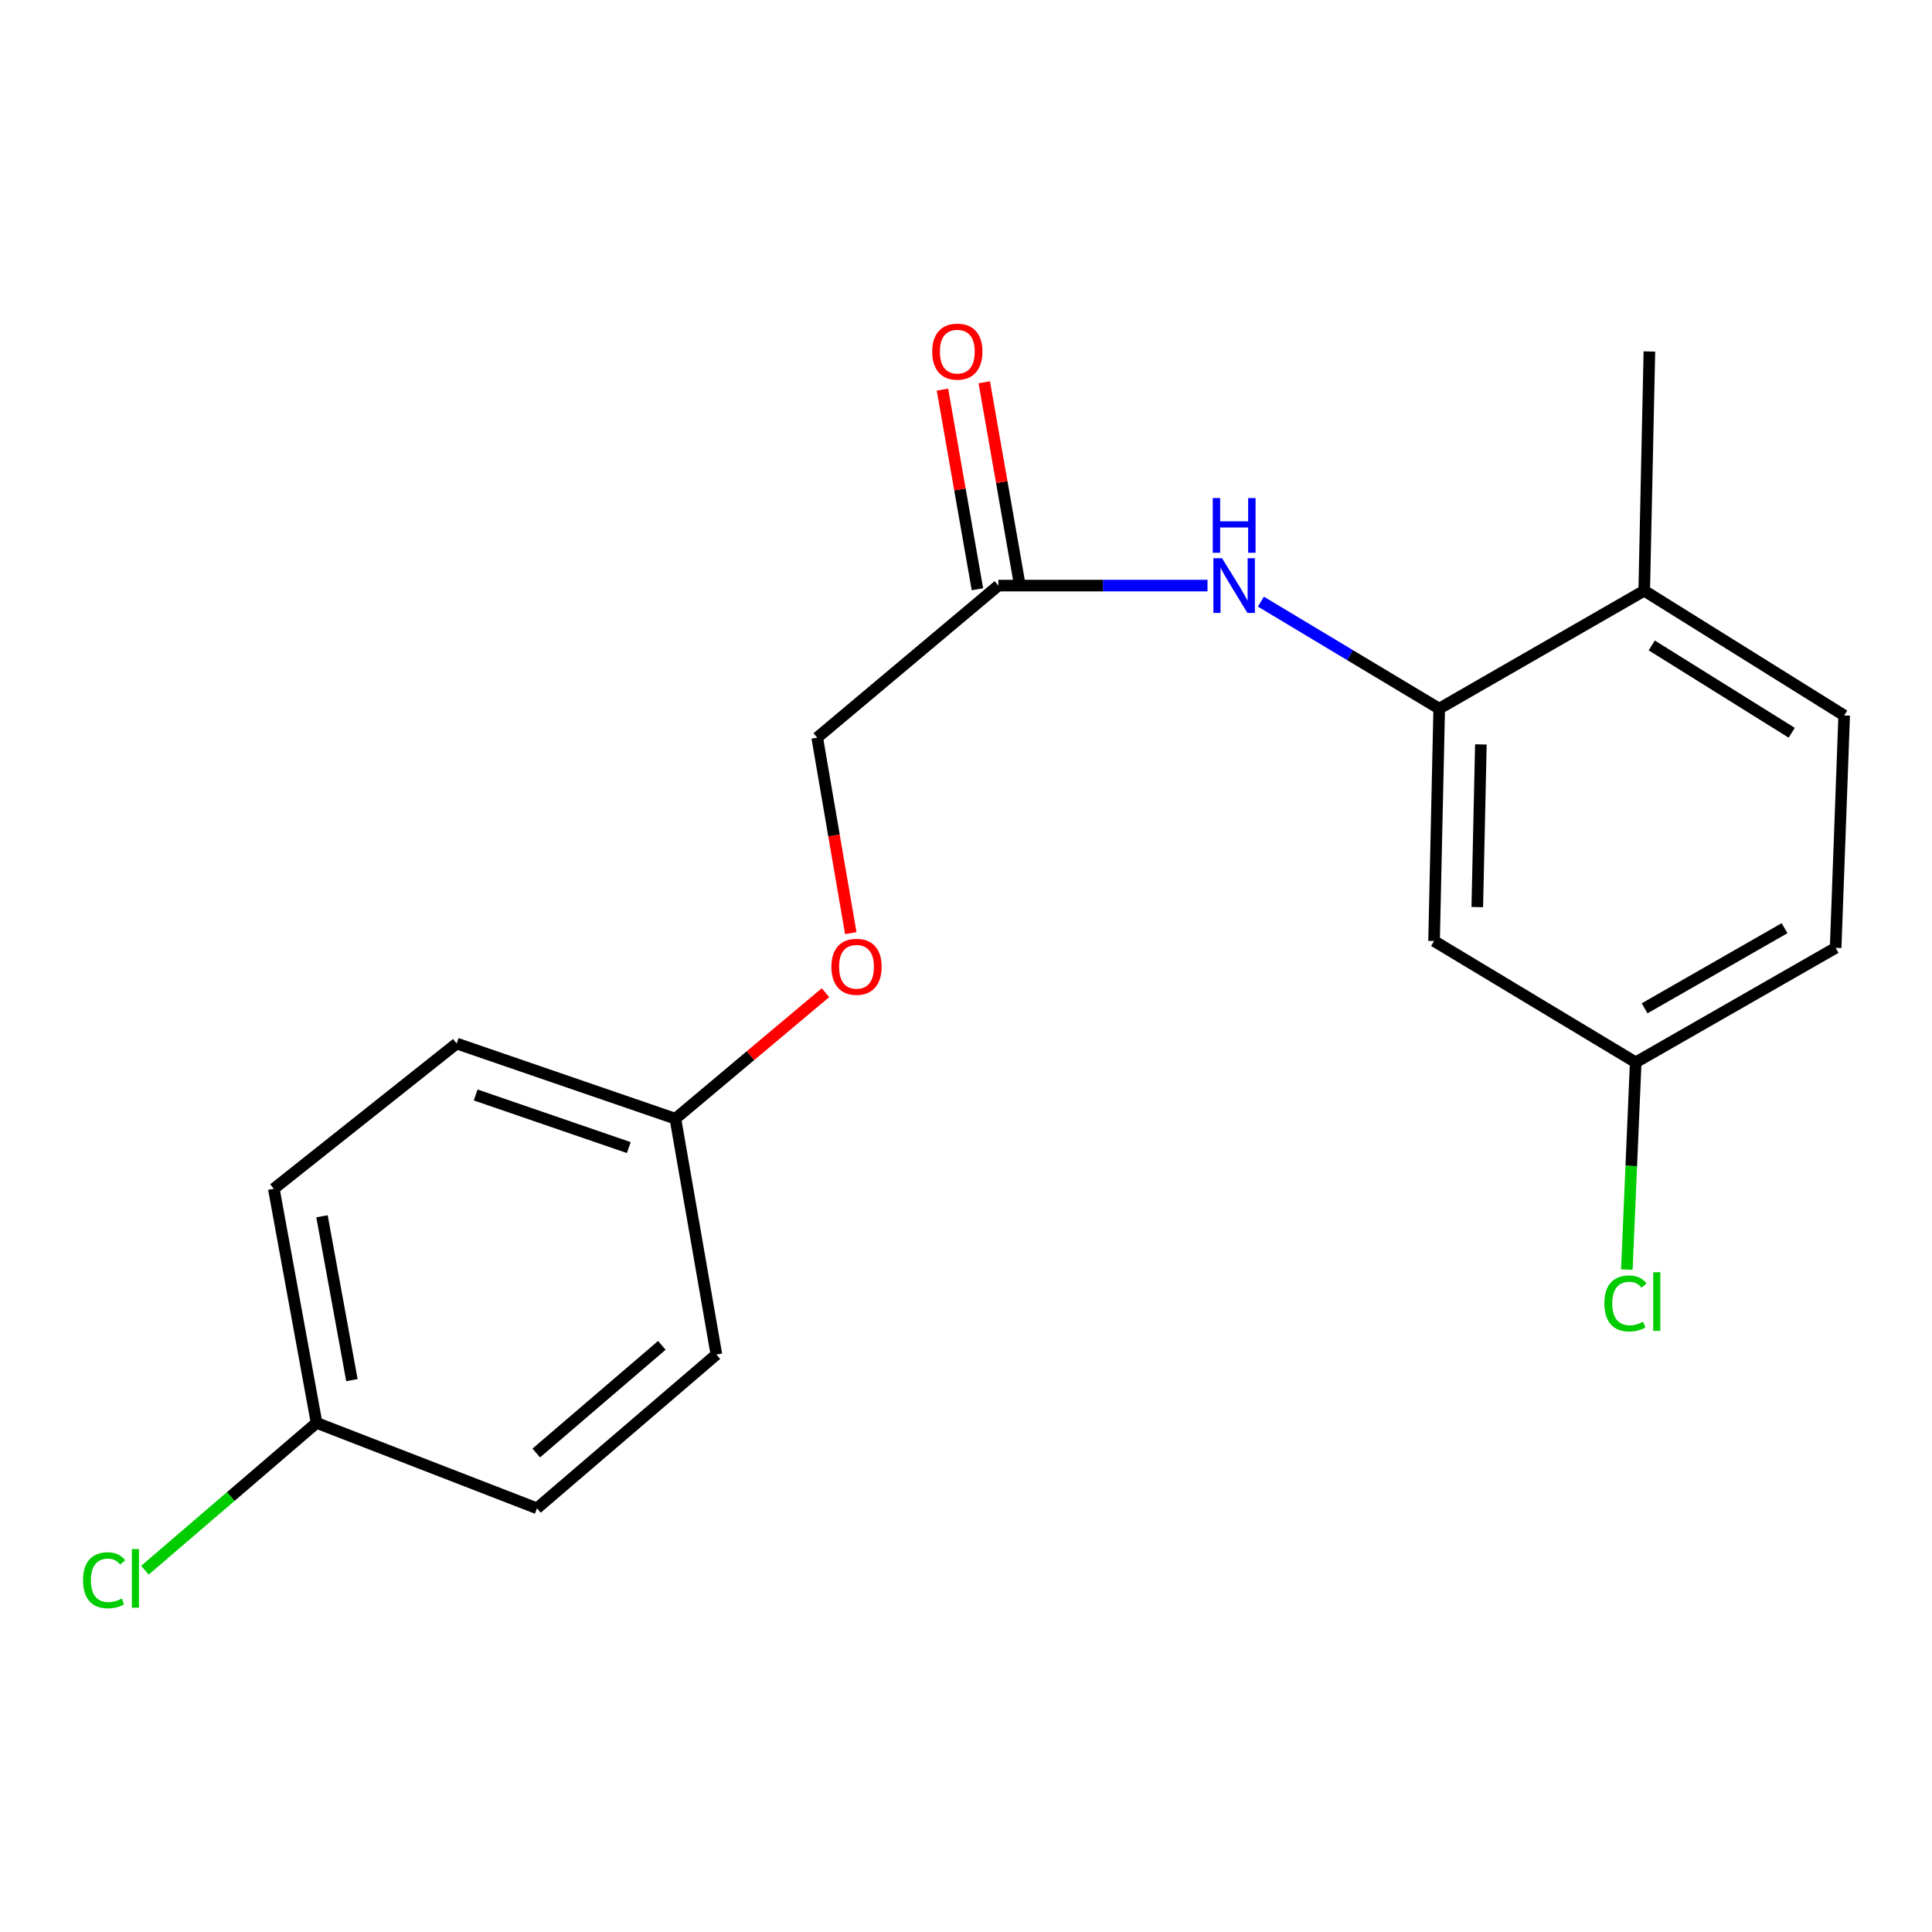 <?xml version='1.0' encoding='iso-8859-1'?>
<svg version='1.1' baseProfile='full'
              xmlns='http://www.w3.org/2000/svg'
                      xmlns:rdkit='http://www.rdkit.org/xml'
                      xmlns:xlink='http://www.w3.org/1999/xlink'
                  xml:space='preserve'
width='1000px' height='1000px' viewBox='0 0 1000 1000'>
<!-- END OF HEADER -->
<rect style='opacity:1.0;fill:#FFFFFF;stroke:none' width='1000' height='1000' x='0' y='0'> </rect>
<path class='bond-0' d='M 744.932,366.78 L 698.78,339.091' style='fill:none;fill-rule:evenodd;stroke:#000000;stroke-width:6px;stroke-linecap:butt;stroke-linejoin:miter;stroke-opacity:1' />
<path class='bond-0' d='M 698.78,339.091 L 652.629,311.403' style='fill:none;fill-rule:evenodd;stroke:#0000FF;stroke-width:6px;stroke-linecap:butt;stroke-linejoin:miter;stroke-opacity:1' />
<path class='bond-1' d='M 744.932,366.78 L 742.271,487.067' style='fill:none;fill-rule:evenodd;stroke:#000000;stroke-width:6px;stroke-linecap:butt;stroke-linejoin:miter;stroke-opacity:1' />
<path class='bond-1' d='M 766.502,385.309 L 764.639,469.51' style='fill:none;fill-rule:evenodd;stroke:#000000;stroke-width:6px;stroke-linecap:butt;stroke-linejoin:miter;stroke-opacity:1' />
<path class='bond-2' d='M 744.932,366.78 L 851.045,305.752' style='fill:none;fill-rule:evenodd;stroke:#000000;stroke-width:6px;stroke-linecap:butt;stroke-linejoin:miter;stroke-opacity:1' />
<path class='bond-3' d='M 625.003,303.103 L 570.87,303.103' style='fill:none;fill-rule:evenodd;stroke:#0000FF;stroke-width:6px;stroke-linecap:butt;stroke-linejoin:miter;stroke-opacity:1' />
<path class='bond-3' d='M 570.87,303.103 L 516.738,303.103' style='fill:none;fill-rule:evenodd;stroke:#000000;stroke-width:6px;stroke-linecap:butt;stroke-linejoin:miter;stroke-opacity:1' />
<path class='bond-4' d='M 527.56,301.207 L 518.508,249.535' style='fill:none;fill-rule:evenodd;stroke:#000000;stroke-width:6px;stroke-linecap:butt;stroke-linejoin:miter;stroke-opacity:1' />
<path class='bond-4' d='M 518.508,249.535 L 509.455,197.864' style='fill:none;fill-rule:evenodd;stroke:#FF0000;stroke-width:6px;stroke-linecap:butt;stroke-linejoin:miter;stroke-opacity:1' />
<path class='bond-4' d='M 505.915,304.999 L 496.863,253.328' style='fill:none;fill-rule:evenodd;stroke:#000000;stroke-width:6px;stroke-linecap:butt;stroke-linejoin:miter;stroke-opacity:1' />
<path class='bond-4' d='M 496.863,253.328 L 487.81,201.656' style='fill:none;fill-rule:evenodd;stroke:#FF0000;stroke-width:6px;stroke-linecap:butt;stroke-linejoin:miter;stroke-opacity:1' />
<path class='bond-5' d='M 516.738,303.103 L 422.992,381.808' style='fill:none;fill-rule:evenodd;stroke:#000000;stroke-width:6px;stroke-linecap:butt;stroke-linejoin:miter;stroke-opacity:1' />
<path class='bond-6' d='M 742.271,487.067 L 846.638,549.865' style='fill:none;fill-rule:evenodd;stroke:#000000;stroke-width:6px;stroke-linecap:butt;stroke-linejoin:miter;stroke-opacity:1' />
<path class='bond-7' d='M 851.045,305.752 L 954.545,370.321' style='fill:none;fill-rule:evenodd;stroke:#000000;stroke-width:6px;stroke-linecap:butt;stroke-linejoin:miter;stroke-opacity:1' />
<path class='bond-7' d='M 854.939,334.081 L 927.389,379.279' style='fill:none;fill-rule:evenodd;stroke:#000000;stroke-width:6px;stroke-linecap:butt;stroke-linejoin:miter;stroke-opacity:1' />
<path class='bond-8' d='M 851.045,305.752 L 853.719,181.925' style='fill:none;fill-rule:evenodd;stroke:#000000;stroke-width:6px;stroke-linecap:butt;stroke-linejoin:miter;stroke-opacity:1' />
<path class='bond-9' d='M 954.545,370.321 L 950.126,490.607' style='fill:none;fill-rule:evenodd;stroke:#000000;stroke-width:6px;stroke-linecap:butt;stroke-linejoin:miter;stroke-opacity:1' />
<path class='bond-10' d='M 846.638,549.865 L 844.343,603.494' style='fill:none;fill-rule:evenodd;stroke:#000000;stroke-width:6px;stroke-linecap:butt;stroke-linejoin:miter;stroke-opacity:1' />
<path class='bond-10' d='M 844.343,603.494 L 842.048,657.122' style='fill:none;fill-rule:evenodd;stroke:#00CC00;stroke-width:6px;stroke-linecap:butt;stroke-linejoin:miter;stroke-opacity:1' />
<path class='bond-11' d='M 846.638,549.865 L 950.126,490.607' style='fill:none;fill-rule:evenodd;stroke:#000000;stroke-width:6px;stroke-linecap:butt;stroke-linejoin:miter;stroke-opacity:1' />
<path class='bond-11' d='M 851.242,521.907 L 923.683,480.426' style='fill:none;fill-rule:evenodd;stroke:#000000;stroke-width:6px;stroke-linecap:butt;stroke-linejoin:miter;stroke-opacity:1' />
<path class='bond-12' d='M 440.357,482.999 L 431.674,432.404' style='fill:none;fill-rule:evenodd;stroke:#FF0000;stroke-width:6px;stroke-linecap:butt;stroke-linejoin:miter;stroke-opacity:1' />
<path class='bond-12' d='M 431.674,432.404 L 422.992,381.808' style='fill:none;fill-rule:evenodd;stroke:#000000;stroke-width:6px;stroke-linecap:butt;stroke-linejoin:miter;stroke-opacity:1' />
<path class='bond-13' d='M 427.27,513.811 L 388.427,546.427' style='fill:none;fill-rule:evenodd;stroke:#FF0000;stroke-width:6px;stroke-linecap:butt;stroke-linejoin:miter;stroke-opacity:1' />
<path class='bond-13' d='M 388.427,546.427 L 349.584,579.043' style='fill:none;fill-rule:evenodd;stroke:#000000;stroke-width:6px;stroke-linecap:butt;stroke-linejoin:miter;stroke-opacity:1' />
<path class='bond-14' d='M 349.584,579.043 L 370.802,701.1' style='fill:none;fill-rule:evenodd;stroke:#000000;stroke-width:6px;stroke-linecap:butt;stroke-linejoin:miter;stroke-opacity:1' />
<path class='bond-15' d='M 349.584,579.043 L 236.366,540.136' style='fill:none;fill-rule:evenodd;stroke:#000000;stroke-width:6px;stroke-linecap:butt;stroke-linejoin:miter;stroke-opacity:1' />
<path class='bond-15' d='M 325.46,593.988 L 246.207,566.753' style='fill:none;fill-rule:evenodd;stroke:#000000;stroke-width:6px;stroke-linecap:butt;stroke-linejoin:miter;stroke-opacity:1' />
<path class='bond-16' d='M 163.85,736.479 L 141.729,615.313' style='fill:none;fill-rule:evenodd;stroke:#000000;stroke-width:6px;stroke-linecap:butt;stroke-linejoin:miter;stroke-opacity:1' />
<path class='bond-16' d='M 182.149,714.357 L 166.664,629.541' style='fill:none;fill-rule:evenodd;stroke:#000000;stroke-width:6px;stroke-linecap:butt;stroke-linejoin:miter;stroke-opacity:1' />
<path class='bond-17' d='M 163.85,736.479 L 119.435,774.607' style='fill:none;fill-rule:evenodd;stroke:#000000;stroke-width:6px;stroke-linecap:butt;stroke-linejoin:miter;stroke-opacity:1' />
<path class='bond-17' d='M 119.435,774.607 L 75.021,812.735' style='fill:none;fill-rule:evenodd;stroke:#00CC00;stroke-width:6px;stroke-linecap:butt;stroke-linejoin:miter;stroke-opacity:1' />
<path class='bond-18' d='M 163.85,736.479 L 277.935,780.697' style='fill:none;fill-rule:evenodd;stroke:#000000;stroke-width:6px;stroke-linecap:butt;stroke-linejoin:miter;stroke-opacity:1' />
<path class='bond-19' d='M 370.802,701.1 L 277.935,780.697' style='fill:none;fill-rule:evenodd;stroke:#000000;stroke-width:6px;stroke-linecap:butt;stroke-linejoin:miter;stroke-opacity:1' />
<path class='bond-19' d='M 342.571,696.354 L 277.564,752.072' style='fill:none;fill-rule:evenodd;stroke:#000000;stroke-width:6px;stroke-linecap:butt;stroke-linejoin:miter;stroke-opacity:1' />
<path class='bond-20' d='M 236.366,540.136 L 141.729,615.313' style='fill:none;fill-rule:evenodd;stroke:#000000;stroke-width:6px;stroke-linecap:butt;stroke-linejoin:miter;stroke-opacity:1' />
<path  class='atom-1' d='M 632.535 288.943
L 641.815 303.943
Q 642.735 305.423, 644.215 308.103
Q 645.695 310.783, 645.775 310.943
L 645.775 288.943
L 649.535 288.943
L 649.535 317.263
L 645.655 317.263
L 635.695 300.863
Q 634.535 298.943, 633.295 296.743
Q 632.095 294.543, 631.735 293.863
L 631.735 317.263
L 628.055 317.263
L 628.055 288.943
L 632.535 288.943
' fill='#0000FF'/>
<path  class='atom-1' d='M 627.715 257.791
L 631.555 257.791
L 631.555 269.831
L 646.035 269.831
L 646.035 257.791
L 649.875 257.791
L 649.875 286.111
L 646.035 286.111
L 646.035 273.031
L 631.555 273.031
L 631.555 286.111
L 627.715 286.111
L 627.715 257.791
' fill='#0000FF'/>
<path  class='atom-5' d='M 482.508 182.005
Q 482.508 175.205, 485.868 171.405
Q 489.228 167.605, 495.508 167.605
Q 501.788 167.605, 505.148 171.405
Q 508.508 175.205, 508.508 182.005
Q 508.508 188.885, 505.108 192.805
Q 501.708 196.685, 495.508 196.685
Q 489.268 196.685, 485.868 192.805
Q 482.508 188.925, 482.508 182.005
M 495.508 193.485
Q 499.828 193.485, 502.148 190.605
Q 504.508 187.685, 504.508 182.005
Q 504.508 176.445, 502.148 173.645
Q 499.828 170.805, 495.508 170.805
Q 491.188 170.805, 488.828 173.605
Q 486.508 176.405, 486.508 182.005
Q 486.508 187.725, 488.828 190.605
Q 491.188 193.485, 495.508 193.485
' fill='#FF0000'/>
<path  class='atom-8' d='M 430.33 500.405
Q 430.33 493.605, 433.69 489.805
Q 437.05 486.005, 443.33 486.005
Q 449.61 486.005, 452.97 489.805
Q 456.33 493.605, 456.33 500.405
Q 456.33 507.285, 452.93 511.205
Q 449.53 515.085, 443.33 515.085
Q 437.09 515.085, 433.69 511.205
Q 430.33 507.325, 430.33 500.405
M 443.33 511.885
Q 447.65 511.885, 449.97 509.005
Q 452.33 506.085, 452.33 500.405
Q 452.33 494.845, 449.97 492.045
Q 447.65 489.205, 443.33 489.205
Q 439.01 489.205, 436.65 492.005
Q 434.33 494.805, 434.33 500.405
Q 434.33 506.125, 436.65 509.005
Q 439.01 511.885, 443.33 511.885
' fill='#FF0000'/>
<path  class='atom-13' d='M 830.42 674.66
Q 830.42 667.62, 833.7 663.94
Q 837.02 660.22, 843.3 660.22
Q 849.14 660.22, 852.26 664.34
L 849.62 666.5
Q 847.34 663.5, 843.3 663.5
Q 839.02 663.5, 836.74 666.38
Q 834.5 669.22, 834.5 674.66
Q 834.5 680.26, 836.82 683.14
Q 839.18 686.02, 843.74 686.02
Q 846.86 686.02, 850.5 684.14
L 851.62 687.14
Q 850.14 688.1, 847.9 688.66
Q 845.66 689.22, 843.18 689.22
Q 837.02 689.22, 833.7 685.46
Q 830.42 681.7, 830.42 674.66
' fill='#00CC00'/>
<path  class='atom-13' d='M 855.7 658.5
L 859.38 658.5
L 859.38 688.86
L 855.7 688.86
L 855.7 658.5
' fill='#00CC00'/>
<path  class='atom-14' d='M 42.971 817.947
Q 42.971 810.907, 46.251 807.227
Q 49.571 803.507, 55.851 803.507
Q 61.691 803.507, 64.811 807.627
L 62.171 809.787
Q 59.891 806.787, 55.851 806.787
Q 51.571 806.787, 49.291 809.667
Q 47.051 812.507, 47.051 817.947
Q 47.051 823.547, 49.371 826.427
Q 51.731 829.307, 56.291 829.307
Q 59.411 829.307, 63.051 827.427
L 64.171 830.427
Q 62.691 831.387, 60.451 831.947
Q 58.211 832.507, 55.731 832.507
Q 49.571 832.507, 46.251 828.747
Q 42.971 824.987, 42.971 817.947
' fill='#00CC00'/>
<path  class='atom-14' d='M 68.251 801.787
L 71.931 801.787
L 71.931 832.147
L 68.251 832.147
L 68.251 801.787
' fill='#00CC00'/>
</svg>
